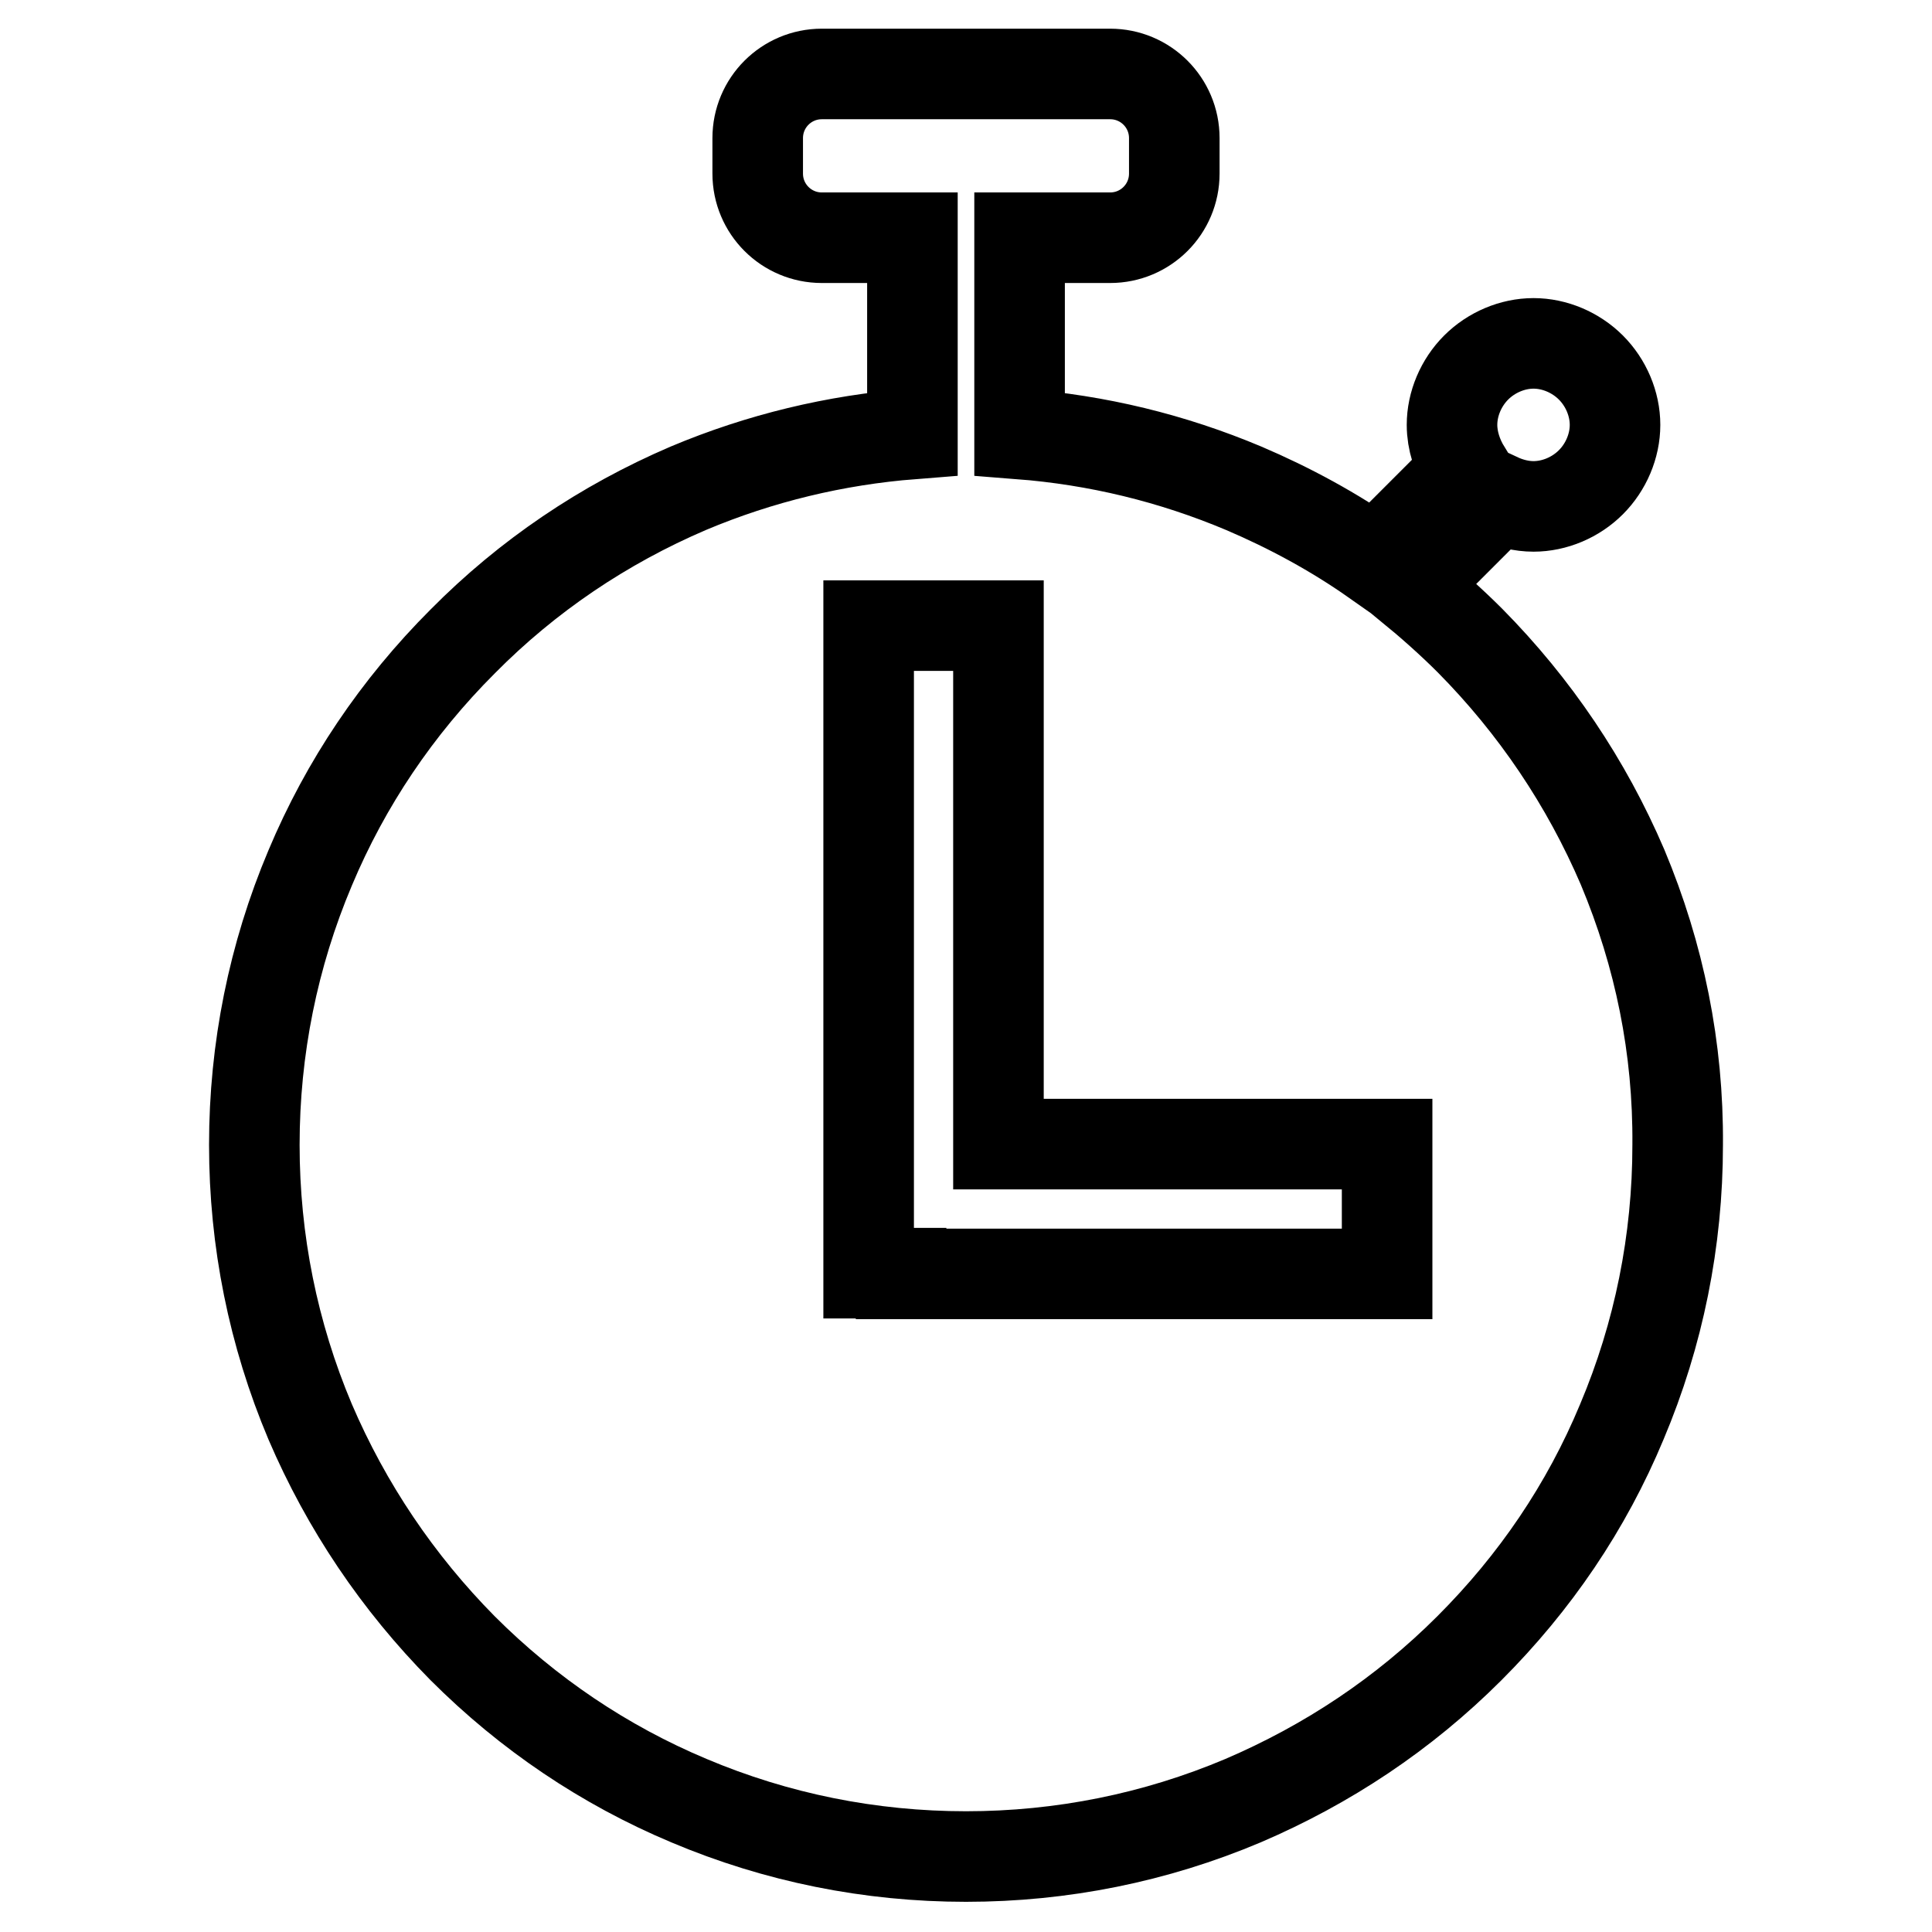 <?xml version="1.0" encoding="utf-8"?>
<!-- Svg Vector Icons : http://www.onlinewebfonts.com/icon -->
<!DOCTYPE svg PUBLIC "-//W3C//DTD SVG 1.1//EN" "http://www.w3.org/Graphics/SVG/1.1/DTD/svg11.dtd">
<svg version="1.1" xmlns="http://www.w3.org/2000/svg" xmlns:xlink="http://www.w3.org/1999/xlink" x="0px" y="0px" viewBox="0 0 256 256" enable-background="new 0 0 256 256" xml:space="preserve">
<g> <path stroke-width="12" fill-opacity="0" stroke="#000000"  d="M215,114.9c-4.8-11.2-11.6-21.3-20.2-30c-2.5-2.5-5.2-4.9-8-7.2l11.7-11.7c1.5,0.7,3.1,1.1,4.7,1.1 c2.8,0,5.6-1.2,7.6-3.2c2-2,3.2-4.8,3.2-7.6c0-2.8-1.2-5.6-3.2-7.6c-2-2-4.8-3.2-7.6-3.2c-2.8,0-5.6,1.2-7.6,3.2 c-2,2-3.2,4.8-3.2,7.6c0,2.1,0.7,4.2,1.8,6l-12,12c-5.4-3.8-11.3-7-17.4-9.6c-9.5-4-19.4-6.4-29.7-7.2v-26h12 c4.7,0,8.5-3.8,8.5-8.5v-4.7c0-4.7-3.8-8.5-8.5-8.5h-38.2c-4.7,0-8.5,3.8-8.5,8.5v4.7c0,4.7,3.8,8.5,8.5,8.5h12v26 c-10.2,0.8-20.2,3.2-29.7,7.2C80,69.5,69.9,76.3,61.3,85c-8.7,8.7-15.5,18.8-20.2,30c-4.9,11.6-7.4,24-7.4,36.7 c0,12.7,2.5,25.1,7.4,36.7c4.8,11.2,11.6,21.3,20.2,30c8.7,8.7,18.8,15.5,30,20.2c11.6,4.9,24,7.4,36.7,7.4 c12.7,0,25.1-2.5,36.7-7.4c11.2-4.8,21.3-11.5,30-20.2c8.7-8.7,15.5-18.7,20.2-30c4.9-11.6,7.4-24,7.4-36.7 C222.4,138.9,219.9,126.6,215,114.9L215,114.9z M119.4,168.8v-0.1h-4.3V82.9h17.2v68.7h51.5v17.2H119.4L119.4,168.8z"/></g>
</svg>